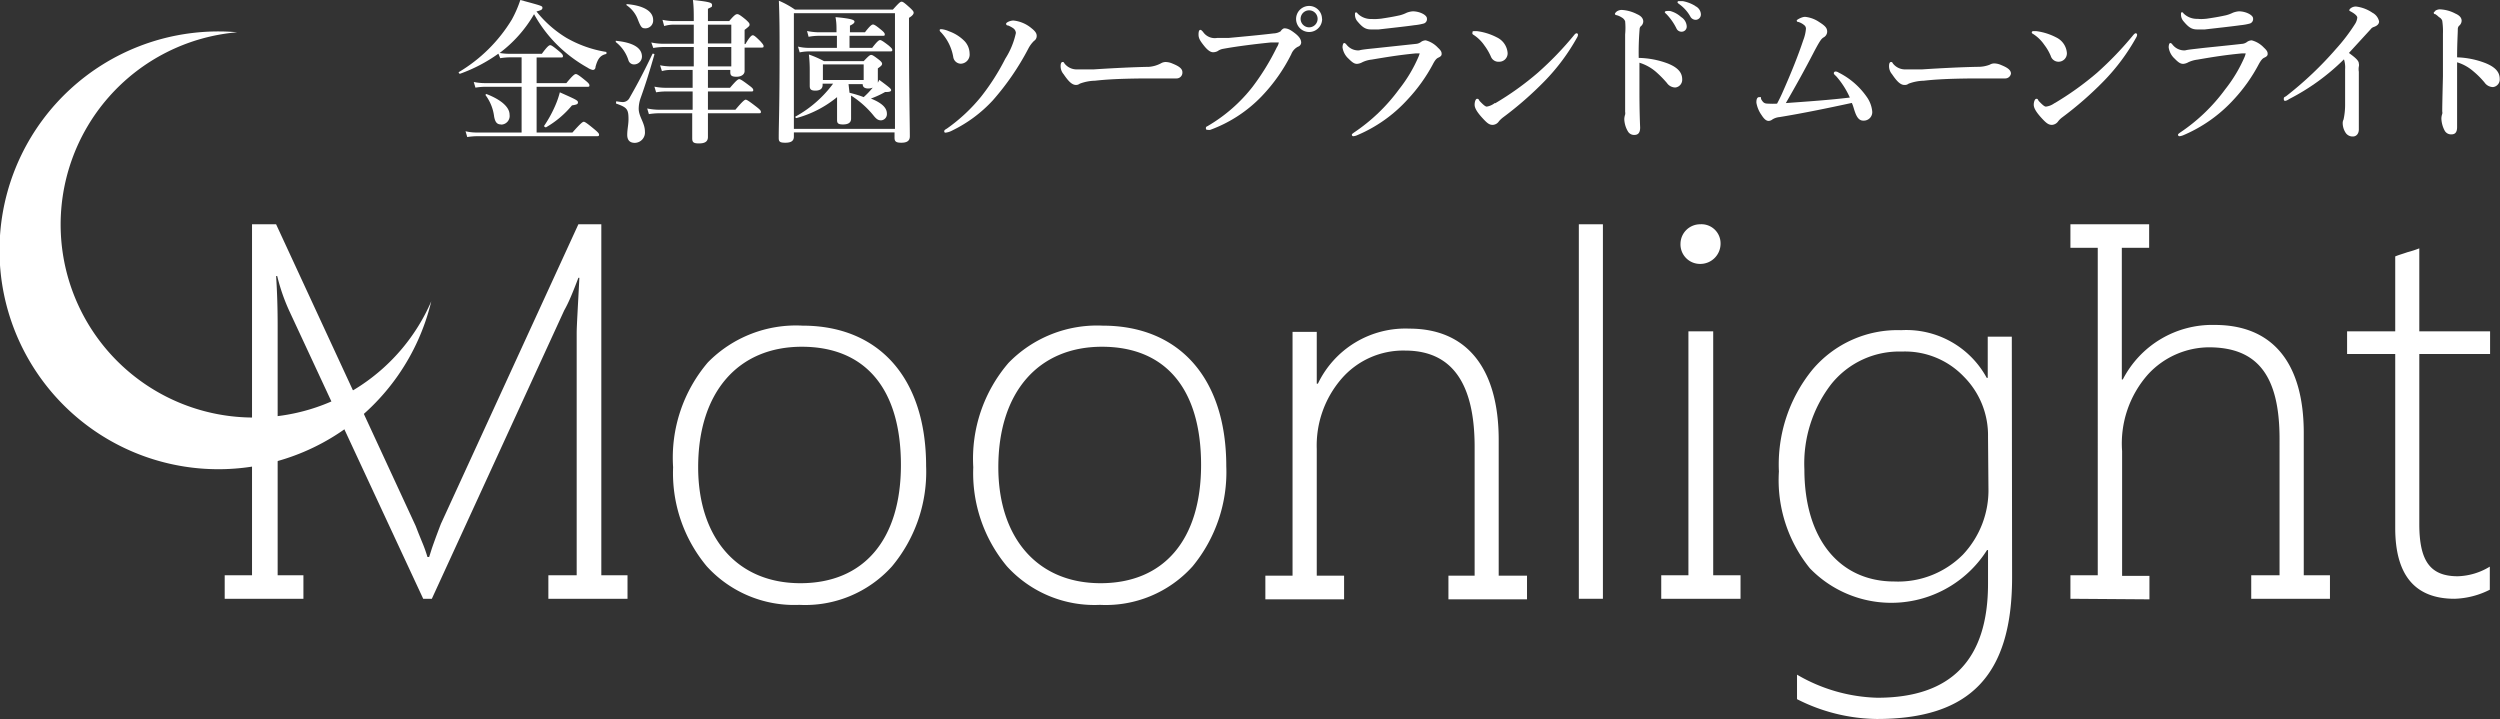 <svg xmlns="http://www.w3.org/2000/svg" viewBox="0 0 176.57 50.79"><rect x="0" y="0" width="176.57" height="50.79" fill="#333333" stroke="none"/><defs><style>.cls-1{fill:#fff;}</style></defs><title>logo_1</title><g id="レイヤー_2" data-name="レイヤー 2"><g id="レイヤー_2-2" data-name="レイヤー 2"><path class="cls-1" d="M35.2,3.79a11,11,0,0,1-2.71,1.42c-.06,0-.12-.08-.08-.12a10.89,10.89,0,0,0,3.74-3.71A8.25,8.25,0,0,0,36.75,0c1.55.42,1.56.42,1.56.55s-.08.17-.42.26A8,8,0,0,0,40,2.67a8.24,8.24,0,0,0,2.83,1s0,.13,0,.14c-.42.09-.61.32-.77.91,0,.16-.1.22-.19.22a1,1,0,0,1-.37-.16A10.05,10.05,0,0,1,39.9,3.67,9.52,9.52,0,0,1,37.72,1a9.11,9.11,0,0,1-2.43,2.74,4.12,4.12,0,0,0,.65.06h2.33c.38-.52.51-.61.59-.61s.22.09.64.44c.17.14.26.24.26.32s0,.11-.14.11H37.9V5.87H40c.46-.56.59-.64.67-.64s.22.08.67.45c.2.16.29.26.29.34s0,.11-.14.11H37.9V9.36h2.53c.59-.67.73-.76.8-.76s.22.09.75.53c.24.2.33.3.33.37s0,.12-.14.12H33.68a4.59,4.59,0,0,0-.68.06l-.12-.41a3.39,3.39,0,0,0,.78.09h3.18V6.13H34.25a4.36,4.36,0,0,0-.67.06l-.12-.4a3.89,3.89,0,0,0,.78.08h2.6V4.05H36a4.58,4.58,0,0,0-.67.06Zm.2,5c-.27,0-.42-.12-.5-.55a3.16,3.16,0,0,0-.6-1.51.06.06,0,0,1,.08-.08c1,.39,1.61.91,1.61,1.45A.61.61,0,0,1,35.4,8.8Zm5-1.35A6.73,6.73,0,0,1,38.55,9s-.16-.07-.12-.11a8.68,8.68,0,0,0,.79-1.44,6.09,6.09,0,0,0,.32-.93c1.14.51,1.28.57,1.28.71S40.72,7.39,40.36,7.45Z"/><path class="cls-1" d="M44.81,4.55a.41.41,0,0,1-.42-.28,2.62,2.62,0,0,0-.9-1.3s0-.09,0-.09C44.7,3,45.34,3.37,45.34,4A.56.56,0,0,1,44.81,4.55Zm.43,2.39a2.35,2.35,0,0,0-.13.73c0,.58.44,1,.44,1.63a.73.73,0,0,1-.71.79c-.37,0-.54-.2-.54-.57s.09-.73.09-1.09c0-.72-.1-.84-.86-1.11-.05,0,0-.18,0-.17s.37.06.45.06a.54.54,0,0,0,.49-.31c.35-.62.82-1.43,1.62-3.11,0,0,.14,0,.13.06C45.89,5,45.61,5.91,45.24,6.94ZM45.62,2c-.26,0-.33,0-.57-.62a2.11,2.11,0,0,0-.78-1,.05.05,0,0,1,0-.09c1.18.1,1.86.5,1.86,1.12A.55.55,0,0,1,45.62,2ZM50,4.94c0,.42,0,.85,0,1.26h1.56c.44-.52.57-.61.65-.61s.23.09.68.43c.22.16.31.25.31.33s0,.11-.14.11H50c0,.4,0,.7,0,1.29h1.94c.52-.62.66-.71.73-.71s.22.09.75.5c.23.18.32.27.32.35s0,.11-.14.11H50c0,.78,0,1.34,0,1.67s-.21.46-.64.46-.47-.12-.47-.39,0-.86,0-1.74H46.53a4.83,4.83,0,0,0-.7.06l-.12-.4a4.15,4.15,0,0,0,.79.09h2.42c0-.28,0-.83,0-1.29H47a4.24,4.24,0,0,0-.66.06l-.12-.4A4,4,0,0,0,47,6.2h1.92c0-.41,0-.84,0-1.26H47.34a2.29,2.29,0,0,0-.59.08l-.13-.41a4,4,0,0,0,.7.08H49V3.32H46.88a4.34,4.34,0,0,0-.74.07L46,3a4.05,4.05,0,0,0,.86.09H49V1.74H47.6a2.38,2.38,0,0,0-.69.1l-.12-.44a4.06,4.06,0,0,0,.78.09H49c0-.62,0-1-.06-1.49,1.2.13,1.35.19,1.35.35s0,.12-.29.27v.87H51.5C51.91,1,52,1,52.08,1s.2.06.61.4c.18.17.25.24.25.33s0,.11-.35.38v1h.06c.31-.53.44-.62.52-.62s.2.09.54.43c.13.15.22.25.22.33s0,.11-.14.11h-1.2c0,.85,0,1.44,0,1.66s-.21.4-.57.4-.44-.1-.44-.33V4.94Zm1.65-1.87V1.74H50V3.07Zm0,1.62V3.32H50c0,.45,0,.92,0,1.37Z"/><path class="cls-1" d="M56.07,9.65c0,.32-.22.43-.61.43S55,10,55,9.74c0-1,.06-2.06.06-6.15,0-1.18,0-2.36-.05-3.54a6.28,6.28,0,0,1,1.14.63h6.91c.44-.49.53-.56.62-.56s.19.07.6.44c.18.17.25.25.25.34s-.09.22-.33.36V2.63c0,3.64.06,6.15.06,7,0,.33-.22.45-.6.45s-.48-.09-.48-.35V9.35H56.07ZM63.21.93H56.07V9.1h7.14ZM62,5.84a1.86,1.86,0,0,0,.1-.2c.69.51.84.63.84.72s-.07.14-.43.14a6.33,6.33,0,0,1-1,.46c.77.31,1.13.65,1.13,1.07a.44.44,0,0,1-.41.47c-.2,0-.33-.08-.55-.36a6.59,6.59,0,0,0-1.57-1.39c0,.88,0,1.34,0,1.63s-.21.41-.57.41-.42-.1-.42-.32,0-.74,0-1.61a7.67,7.67,0,0,1-2.87,1.48c-.05,0-.11-.09-.06-.11a8.28,8.28,0,0,0,2.65-2.32h-.74V6c0,.27-.19.4-.51.4s-.4-.1-.4-.34,0-.4,0-1a9.9,9.9,0,0,0-.06-1.21,7,7,0,0,1,1.07.47H61c.35-.37.44-.44.53-.44s.2.07.55.34c.15.12.22.2.22.29s-.07.16-.3.32V5c0,.43,0,.73,0,.83ZM60,3.38H61.6c.35-.46.48-.55.56-.55s.22.09.6.38c.17.15.26.23.26.31s0,.11-.15.11H57.14a3.45,3.45,0,0,0-.66.07l-.12-.41a3.16,3.16,0,0,0,.75.09h2V2.53H57.8a3.66,3.66,0,0,0-.69.07L57,2.19a4.43,4.43,0,0,0,.81.09h1.27V2.07c0-.19,0-.49-.07-.86,1.24.11,1.34.22,1.34.32s-.11.18-.32.28v.47h1.06c.36-.47.49-.55.57-.55s.22.08.58.38c.16.13.25.23.25.31s0,.11-.15.11H60Zm1,1.17H58.12v1.1H61Zm-1,2c.35.09.7.19,1,.31a5.77,5.77,0,0,0,.64-.67.9.9,0,0,1-.31.06c-.28,0-.4-.11-.4-.31h-1Z"/><path class="cls-1" d="M66.37,2.16c0-.08,0-.1.13-.1a1.82,1.82,0,0,1,.53.15,2.91,2.91,0,0,1,1.09.69,1.3,1.3,0,0,1,.36.87.65.65,0,0,1-.61.73.55.55,0,0,1-.54-.45,3.37,3.37,0,0,0-.88-1.78S66.37,2.2,66.37,2.16ZM70.11,7.1a9.63,9.63,0,0,1-2.86,2.12,1.29,1.29,0,0,1-.47.15.08.08,0,0,1-.09-.08c0-.08,0-.1.19-.21a12,12,0,0,0,2.41-2.25A16,16,0,0,0,71,4.15a5.54,5.54,0,0,0,.75-1.82A.44.44,0,0,0,71.57,2a1.94,1.94,0,0,0-.37-.2c-.1,0-.14-.05-.14-.13s.28-.22.52-.22A2.36,2.36,0,0,1,72.86,2c.29.23.36.38.36.53a.41.41,0,0,1-.19.36,2.12,2.12,0,0,0-.41.56A18.34,18.34,0,0,1,70.11,7.1Z"/><path class="cls-1" d="M83.1,5.54c-.35,0-1.09,0-1.63,0-.87,0-2.76,0-4.12.16a3.28,3.28,0,0,0-1.09.21A.42.42,0,0,1,76,6c-.29,0-.54-.26-.88-.76a.86.86,0,0,1-.21-.59c0-.18.06-.27.13-.27s.09,0,.14.1a1.09,1.09,0,0,0,.93.42c.29,0,.5,0,1.15,0,1.37-.09,2.82-.16,3.9-.18A2.16,2.16,0,0,0,82,4.47a.67.67,0,0,1,.31-.09,1.23,1.23,0,0,1,.5.11c.42.17.7.34.7.61A.41.41,0,0,1,83.1,5.54Z"/><path class="cls-1" d="M86.38,3.45a.92.92,0,0,0-.38.16.69.69,0,0,1-.32.08c-.19,0-.4-.15-.66-.48s-.37-.51-.37-.77.06-.33.13-.33.09.05.18.13a1,1,0,0,0,1,.44l.81,0c1.08-.1,2.18-.2,3.18-.32a1,1,0,0,0,.5-.15A.47.47,0,0,1,90.69,2c.23,0,.4.07.72.31s.49.45.49.71a.33.33,0,0,1-.23.28,1,1,0,0,0-.47.53A12.11,12.11,0,0,1,89.11,6.8a9.63,9.63,0,0,1-3.63,2.37.45.45,0,0,1-.17,0c-.09,0-.14,0-.14-.12s.06-.1.18-.18a11.14,11.14,0,0,0,3.11-2.73,16.83,16.83,0,0,0,1.72-2.8A.88.88,0,0,0,90.32,3s0,0-.11,0l-.46,0C88.65,3.11,87.36,3.27,86.38,3.45Zm7-2.12a.92.92,0,1,1-.91-.91A.91.91,0,0,1,93.37,1.33Zm-1.52,0a.6.6,0,0,0,1.2,0,.6.6,0,1,0-1.2,0Z"/><path class="cls-1" d="M97,3.42l3-.32a.68.68,0,0,0,.38-.15.6.6,0,0,1,.32-.1,1.81,1.81,0,0,1,.86.52c.24.22.26.32.26.45s-.12.2-.23.25-.22.14-.39.47A11.61,11.61,0,0,1,99.44,7a10.15,10.15,0,0,1-3.61,2.56.84.84,0,0,1-.24.06.1.1,0,0,1-.11-.11c0-.05.09-.1.15-.15a12.67,12.67,0,0,0,3.18-3.05A10.13,10.13,0,0,0,100.19,4a2.2,2.2,0,0,0,.08-.23s0,0-.08,0l-.18,0c-1.17.11-2,.25-3.14.44a2,2,0,0,0-.66.19.88.88,0,0,1-.36.11c-.17,0-.3-.06-.6-.36a1.32,1.32,0,0,1-.43-.8c0-.19.06-.31.11-.31s.07,0,.17.11a1.05,1.05,0,0,0,.89.41C96.13,3.51,96.6,3.46,97,3.42Zm.53-2.1c.4-.06.85-.13,1.34-.24A2.38,2.38,0,0,0,99.35.9a1.48,1.48,0,0,1,.43-.1c.49,0,1,.26,1,.5a.32.32,0,0,1-.22.36,3.81,3.81,0,0,1-.67.12c-.46.07-1.65.2-2.52.3l-.53,0c-.4,0-.62-.15-1-.61A.73.73,0,0,1,95.7,1c0-.07,0-.12.07-.12s.06,0,.12.08a1.32,1.32,0,0,0,1,.38C97.1,1.36,97.31,1.34,97.52,1.32Z"/><path class="cls-1" d="M104,2.29c0-.06,0-.09.11-.09h.21a4.17,4.17,0,0,1,1.4.44,1.33,1.33,0,0,1,.76,1.1.59.59,0,0,1-.6.62A.57.57,0,0,1,105.3,4a4,4,0,0,0-.46-.79,2.71,2.71,0,0,0-.8-.77A.12.12,0,0,1,104,2.29Zm1.61,5a20.81,20.81,0,0,0,3-2.15,23.08,23.08,0,0,0,2.59-2.69.26.26,0,0,1,.14-.1.1.1,0,0,1,.11.1.41.41,0,0,1-.06.19,14.47,14.47,0,0,1-2.29,3.08,24.6,24.6,0,0,1-2.94,2.57,2,2,0,0,0-.29.27.55.55,0,0,1-.44.26c-.23,0-.37-.1-.67-.42-.47-.5-.61-.79-.61-1s.07-.42.17-.42.09,0,.18.15c.24.25.4.4.51.4A1.26,1.26,0,0,0,105.57,7.28Z"/><path class="cls-1" d="M117.81,4.49c.66.27,1,.61,1,1.11a.55.55,0,0,1-.48.58.73.73,0,0,1-.6-.32,7.5,7.5,0,0,0-.79-.8,3.25,3.25,0,0,0-1.15-.63V6.35c0,.46,0,1.47.05,2.66,0,.42-.19.52-.41.52a.5.5,0,0,1-.46-.26,1.81,1.81,0,0,1-.25-.86,1.2,1.2,0,0,1,.06-.32.49.49,0,0,0,0-.19c0-.14,0-.45,0-2.47,0-1,0-2,0-3a5,5,0,0,0,0-.93.52.52,0,0,0-.23-.26,1.27,1.27,0,0,0-.38-.17c-.08,0-.11-.06-.11-.1s.08-.12.14-.17a.71.71,0,0,1,.31-.1,2.68,2.68,0,0,1,1.11.3c.3.13.44.31.44.52a.45.45,0,0,1-.19.35.35.35,0,0,0-.07.22,19.76,19.76,0,0,0-.06,2A6.17,6.17,0,0,1,117.81,4.49Zm.92-3.29a.83.83,0,0,1,.4.66.36.36,0,0,1-.36.38A.39.39,0,0,1,118.4,2a4,4,0,0,0-.7-1s-.12-.1-.12-.14.06-.08.13-.08a1.08,1.08,0,0,1,.26,0A1.84,1.84,0,0,1,118.73,1.2Zm1-.77a.67.67,0,0,1,.4.56.38.38,0,0,1-.35.41.43.43,0,0,1-.4-.24,2.7,2.7,0,0,0-.77-.86s-.13-.09-.13-.13a.08.08,0,0,1,.08-.09l.29,0A2.59,2.59,0,0,1,119.75.43Z"/><path class="cls-1" d="M129.7,5.4c-.12-.12-.18-.16-.18-.22a.12.12,0,0,1,.11-.13.4.4,0,0,1,.22.07,5.32,5.32,0,0,1,2,1.73,2.12,2.12,0,0,1,.38,1,.6.6,0,0,1-.63.67c-.25,0-.43-.17-.58-.59-.09-.24-.13-.46-.23-.66-1.71.37-3.56.75-5.11,1a1.16,1.16,0,0,0-.49.16.47.47,0,0,1-.27.11c-.18,0-.33-.14-.51-.42a2.12,2.12,0,0,1-.36-.87c0-.11,0-.39.2-.39s.09,0,.14.15c.15.26.24.31.51.31a5.12,5.12,0,0,0,.61,0c.16-.3.25-.49.35-.71.72-1.62,1.17-2.78,1.5-3.77a2.85,2.85,0,0,0,.19-.8.31.31,0,0,0-.13-.27,1.14,1.14,0,0,0-.41-.22c-.1,0-.11-.07-.11-.11s.35-.25.59-.25a2.14,2.14,0,0,1,1,.37c.46.29.56.44.56.69a.47.47,0,0,1-.25.39c-.16.1-.25.21-.67,1-.65,1.26-1.27,2.37-2,3.64,1.64-.12,3-.21,4.52-.39A5.91,5.91,0,0,0,129.7,5.4Z"/><path class="cls-1" d="M141.64,5.54c-.35,0-1.09,0-1.63,0-.87,0-2.76,0-4.12.16a3.34,3.34,0,0,0-1.09.21.42.42,0,0,1-.29.09c-.29,0-.54-.26-.88-.76a.86.86,0,0,1-.21-.59c0-.18.06-.27.13-.27s.09,0,.14.1a1.09,1.09,0,0,0,.93.42c.29,0,.5,0,1.15,0,1.37-.09,2.82-.16,3.9-.18a2.27,2.27,0,0,0,.86-.15.64.64,0,0,1,.3-.09,1.23,1.23,0,0,1,.5.11c.42.17.7.34.7.61A.41.41,0,0,1,141.64,5.54Z"/><path class="cls-1" d="M143.5,2.29c0-.06.05-.09.11-.09h.21a4.17,4.17,0,0,1,1.4.44,1.33,1.33,0,0,1,.76,1.1.59.59,0,0,1-.6.62.57.57,0,0,1-.54-.41,3.51,3.51,0,0,0-.46-.79,2.71,2.71,0,0,0-.8-.77A.12.12,0,0,1,143.5,2.29Zm1.61,5a21.44,21.44,0,0,0,3-2.15,23.81,23.81,0,0,0,2.58-2.69c.06-.06.11-.1.14-.1a.1.1,0,0,1,.11.1.41.41,0,0,1-.06.19,14.47,14.47,0,0,1-2.29,3.08,24.6,24.6,0,0,1-2.94,2.57,1.46,1.46,0,0,0-.28.27.58.58,0,0,1-.44.26c-.23,0-.38-.1-.68-.42-.47-.5-.61-.79-.61-1s.08-.42.18-.42.08,0,.17.15c.24.25.4.4.51.4A1.26,1.26,0,0,0,145.11,7.28Z"/><path class="cls-1" d="M155.33,3.42c.67-.08,1.58-.16,3-.32a.68.68,0,0,0,.39-.15.6.6,0,0,1,.32-.1,1.81,1.81,0,0,1,.86.52c.24.22.26.32.26.45s-.12.2-.23.25-.22.14-.4.47A11.55,11.55,0,0,1,157.79,7a10.24,10.24,0,0,1-3.61,2.56.93.93,0,0,1-.24.06.1.1,0,0,1-.11-.11c0-.05.09-.1.15-.15a12.67,12.67,0,0,0,3.18-3.05A10.13,10.13,0,0,0,158.54,4a1.64,1.64,0,0,0,.07-.23s0,0-.07,0l-.18,0c-1.18.11-2.05.25-3.15.44a2.12,2.12,0,0,0-.66.19.83.83,0,0,1-.35.11c-.17,0-.31-.06-.6-.36a1.32,1.32,0,0,1-.43-.8c0-.19.05-.31.11-.31s.06,0,.16.11a1.06,1.06,0,0,0,.89.41C154.48,3.51,155,3.46,155.33,3.42Zm.53-2.1c.41-.06.86-.13,1.35-.24A2.38,2.38,0,0,0,157.7.9a1.48,1.48,0,0,1,.43-.1c.48,0,1,.26,1,.5a.33.33,0,0,1-.22.36,3.81,3.81,0,0,1-.67.12c-.47.07-1.66.2-2.52.3l-.53,0c-.4,0-.62-.15-1-.61a.73.73,0,0,1-.15-.48c0-.07,0-.12.06-.12s.07,0,.12.08a1.34,1.34,0,0,0,1,.38C155.45,1.36,155.65,1.34,155.86,1.32Z"/><path class="cls-1" d="M161.67,7a.72.72,0,0,1-.24.12c-.09,0-.13,0-.13-.14s.06-.11.18-.2A24.87,24.87,0,0,0,165,3.44a12.87,12.87,0,0,0,1.32-1.73,1,1,0,0,0,.17-.47c0-.1-.14-.24-.36-.37s-.2-.09-.2-.16.19-.25.46-.25a2.59,2.59,0,0,1,1.17.44.91.91,0,0,1,.47.61c0,.17-.11.3-.36.39a.44.44,0,0,0-.23.16L165.9,3.74c.41.3.7.53.7.75a.44.44,0,0,1,0,.21,1.07,1.07,0,0,0,0,.37V6.66c0,.82,0,1.65,0,2.48,0,.33-.2.5-.41.5a.59.59,0,0,1-.5-.23,1.26,1.26,0,0,1-.23-.72.54.54,0,0,1,.06-.25,4.81,4.81,0,0,0,.11-1c0-.8,0-1.87,0-2.54a1.89,1.89,0,0,0-.08-.71A15.55,15.55,0,0,1,161.67,7Z"/><path class="cls-1" d="M175.55,4.46c.66.27,1,.61,1,1.11a.54.54,0,0,1-.47.58.74.74,0,0,1-.6-.32,6,6,0,0,0-.8-.8,3.13,3.13,0,0,0-1.14-.63V6.31c0,.47,0,1.48,0,2.67,0,.41-.18.51-.4.51a.51.51,0,0,1-.47-.25,1.94,1.94,0,0,1-.24-.87,1,1,0,0,1,.06-.32.41.41,0,0,0,0-.18c0-.15,0-.45.05-2.47,0-1,0-2,0-3a5.15,5.15,0,0,0-.05-.94.46.46,0,0,0-.23-.25A1.5,1.5,0,0,0,172,1c-.08,0-.11-.05-.11-.1S172,.8,172,.76a.6.6,0,0,1,.31-.1,2.53,2.53,0,0,1,1.11.3c.3.13.44.3.44.51a.48.48,0,0,1-.19.36.35.35,0,0,0-.08.22c0,.3-.05,1-.05,2A6,6,0,0,1,175.55,4.46Z"/><path class="cls-1" d="M15.87,42.29V40.63H17.8V15.84h1.7l9.86,21.31.19.49.26.64a9.77,9.77,0,0,1,.38,1.06h.12l.19-.6s.22-.65.64-1.74l9.71-21.16h1.62V40.63h1.85v1.66H38.73V40.63h2V23.51c0-.45.08-1.74.19-3.89h-.07c-.38,1-.68,1.74-1,2.3L30.5,42.29h-.61L20.45,22a13.48,13.48,0,0,1-.87-2.5H19.5c.08,1.18.11,2.35.11,3.52V40.63h1.82v1.66Z"/><path class="cls-1" d="M49.92,40A10.28,10.28,0,0,1,47.54,33,10.37,10.37,0,0,1,50,25.59,8.72,8.72,0,0,1,56.68,23c5.4,0,8.73,3.7,8.73,9.93A10.42,10.42,0,0,1,63,40a8.24,8.24,0,0,1-6.54,2.72A8.35,8.35,0,0,1,49.92,40Zm-.61-7c0,4.94,2.72,8.19,7.22,8.19s7.1-3.1,7.1-8.35c0-5.4-2.53-8.35-7-8.35S49.31,27.67,49.31,33Z"/><path class="cls-1" d="M71.12,40A10.28,10.28,0,0,1,68.74,33a10.37,10.37,0,0,1,2.49-7.37A8.72,8.72,0,0,1,77.88,23c5.4,0,8.73,3.7,8.73,9.93A10.47,10.47,0,0,1,84.23,40a8.24,8.24,0,0,1-6.54,2.72A8.35,8.35,0,0,1,71.12,40Zm-.61-7c0,4.94,2.72,8.19,7.22,8.19s7.1-3.1,7.1-8.35c0-5.4-2.53-8.35-7-8.35S70.51,27.67,70.51,33Z"/><path class="cls-1" d="M89.37,42.33V40.66h1.92V23.44H93V27.1h.08a6.85,6.85,0,0,1,6.46-3.89c4.08,0,6.31,2.83,6.31,7.86v9.59h2v1.67h-5.55V40.66h1.85v-9.1c0-4.53-1.63-6.8-4.91-6.8a5.77,5.77,0,0,0-4.5,2A7.21,7.21,0,0,0,93,31.71v8.95h1.93v1.67Z"/><path class="cls-1" d="M111.51,42.29V15.84h1.7V42.29Z"/><path class="cls-1" d="M117.33,42.29V40.63h1.92V23.4H121V40.63h1.93v1.66Zm1.36-25.09a1.39,1.39,0,0,1,1.39-1.36,1.35,1.35,0,0,1,1.44,1.36,1.43,1.43,0,0,1-1.44,1.44A1.38,1.38,0,0,1,118.69,17.2Z"/><path class="cls-1" d="M142.11,40.78c0,6.95-3,10-9.56,10a12.71,12.71,0,0,1-5.63-1.4V47.65a11.81,11.81,0,0,0,5.67,1.63q7.82,0,7.82-8.05V38.85h-.07a8,8,0,0,1-12.51,1.29,9.88,9.88,0,0,1-2.19-6.84A10.6,10.6,0,0,1,128,26.12a7.86,7.86,0,0,1,6.27-2.8,6.46,6.46,0,0,1,6.05,3.37h.07V23.78h1.7Zm-1.7-9.94a5.86,5.86,0,0,0-1.7-4.23,5.75,5.75,0,0,0-4.38-1.78,6.15,6.15,0,0,0-5,2.31,9.18,9.18,0,0,0-1.89,6c0,5,2.54,7.93,6.35,7.93a6.46,6.46,0,0,0,4.84-1.89,6.63,6.63,0,0,0,1.81-4.72Z"/><path class="cls-1" d="M146.23,42.29V40.63h1.93V17.5h-1.93V15.84h5.56V17.5h-1.93v9.3h.07a7.1,7.1,0,0,1,6.5-3.85c4.08,0,6.28,2.68,6.28,7.63V40.63h1.85v1.66H159V40.63h2V31c0-4.5-1.58-6.47-5-6.47a5.9,5.9,0,0,0-4.27,1.89,7.35,7.35,0,0,0-1.85,5.44v8.81h1.93v1.66Z"/><path class="cls-1" d="M175.85,41.65a5.86,5.86,0,0,1-2.49.64c-2.79,0-4.19-1.66-4.19-5V25h-3.4V23.4h3.4V18.11c.26-.11.56-.19.87-.3a7.27,7.27,0,0,0,.83-.27V23.4h5V25h-5V37c0,2.6.75,3.7,2.72,3.7a4.58,4.58,0,0,0,2.26-.68Z"/><path class="cls-1" d="M18,29.49A13.63,13.63,0,0,1,16.75,2.28q-.64-.06-1.29-.06a15.46,15.46,0,1,0,15,19.06A13.62,13.62,0,0,1,18,29.49Z"/></g></g></svg>